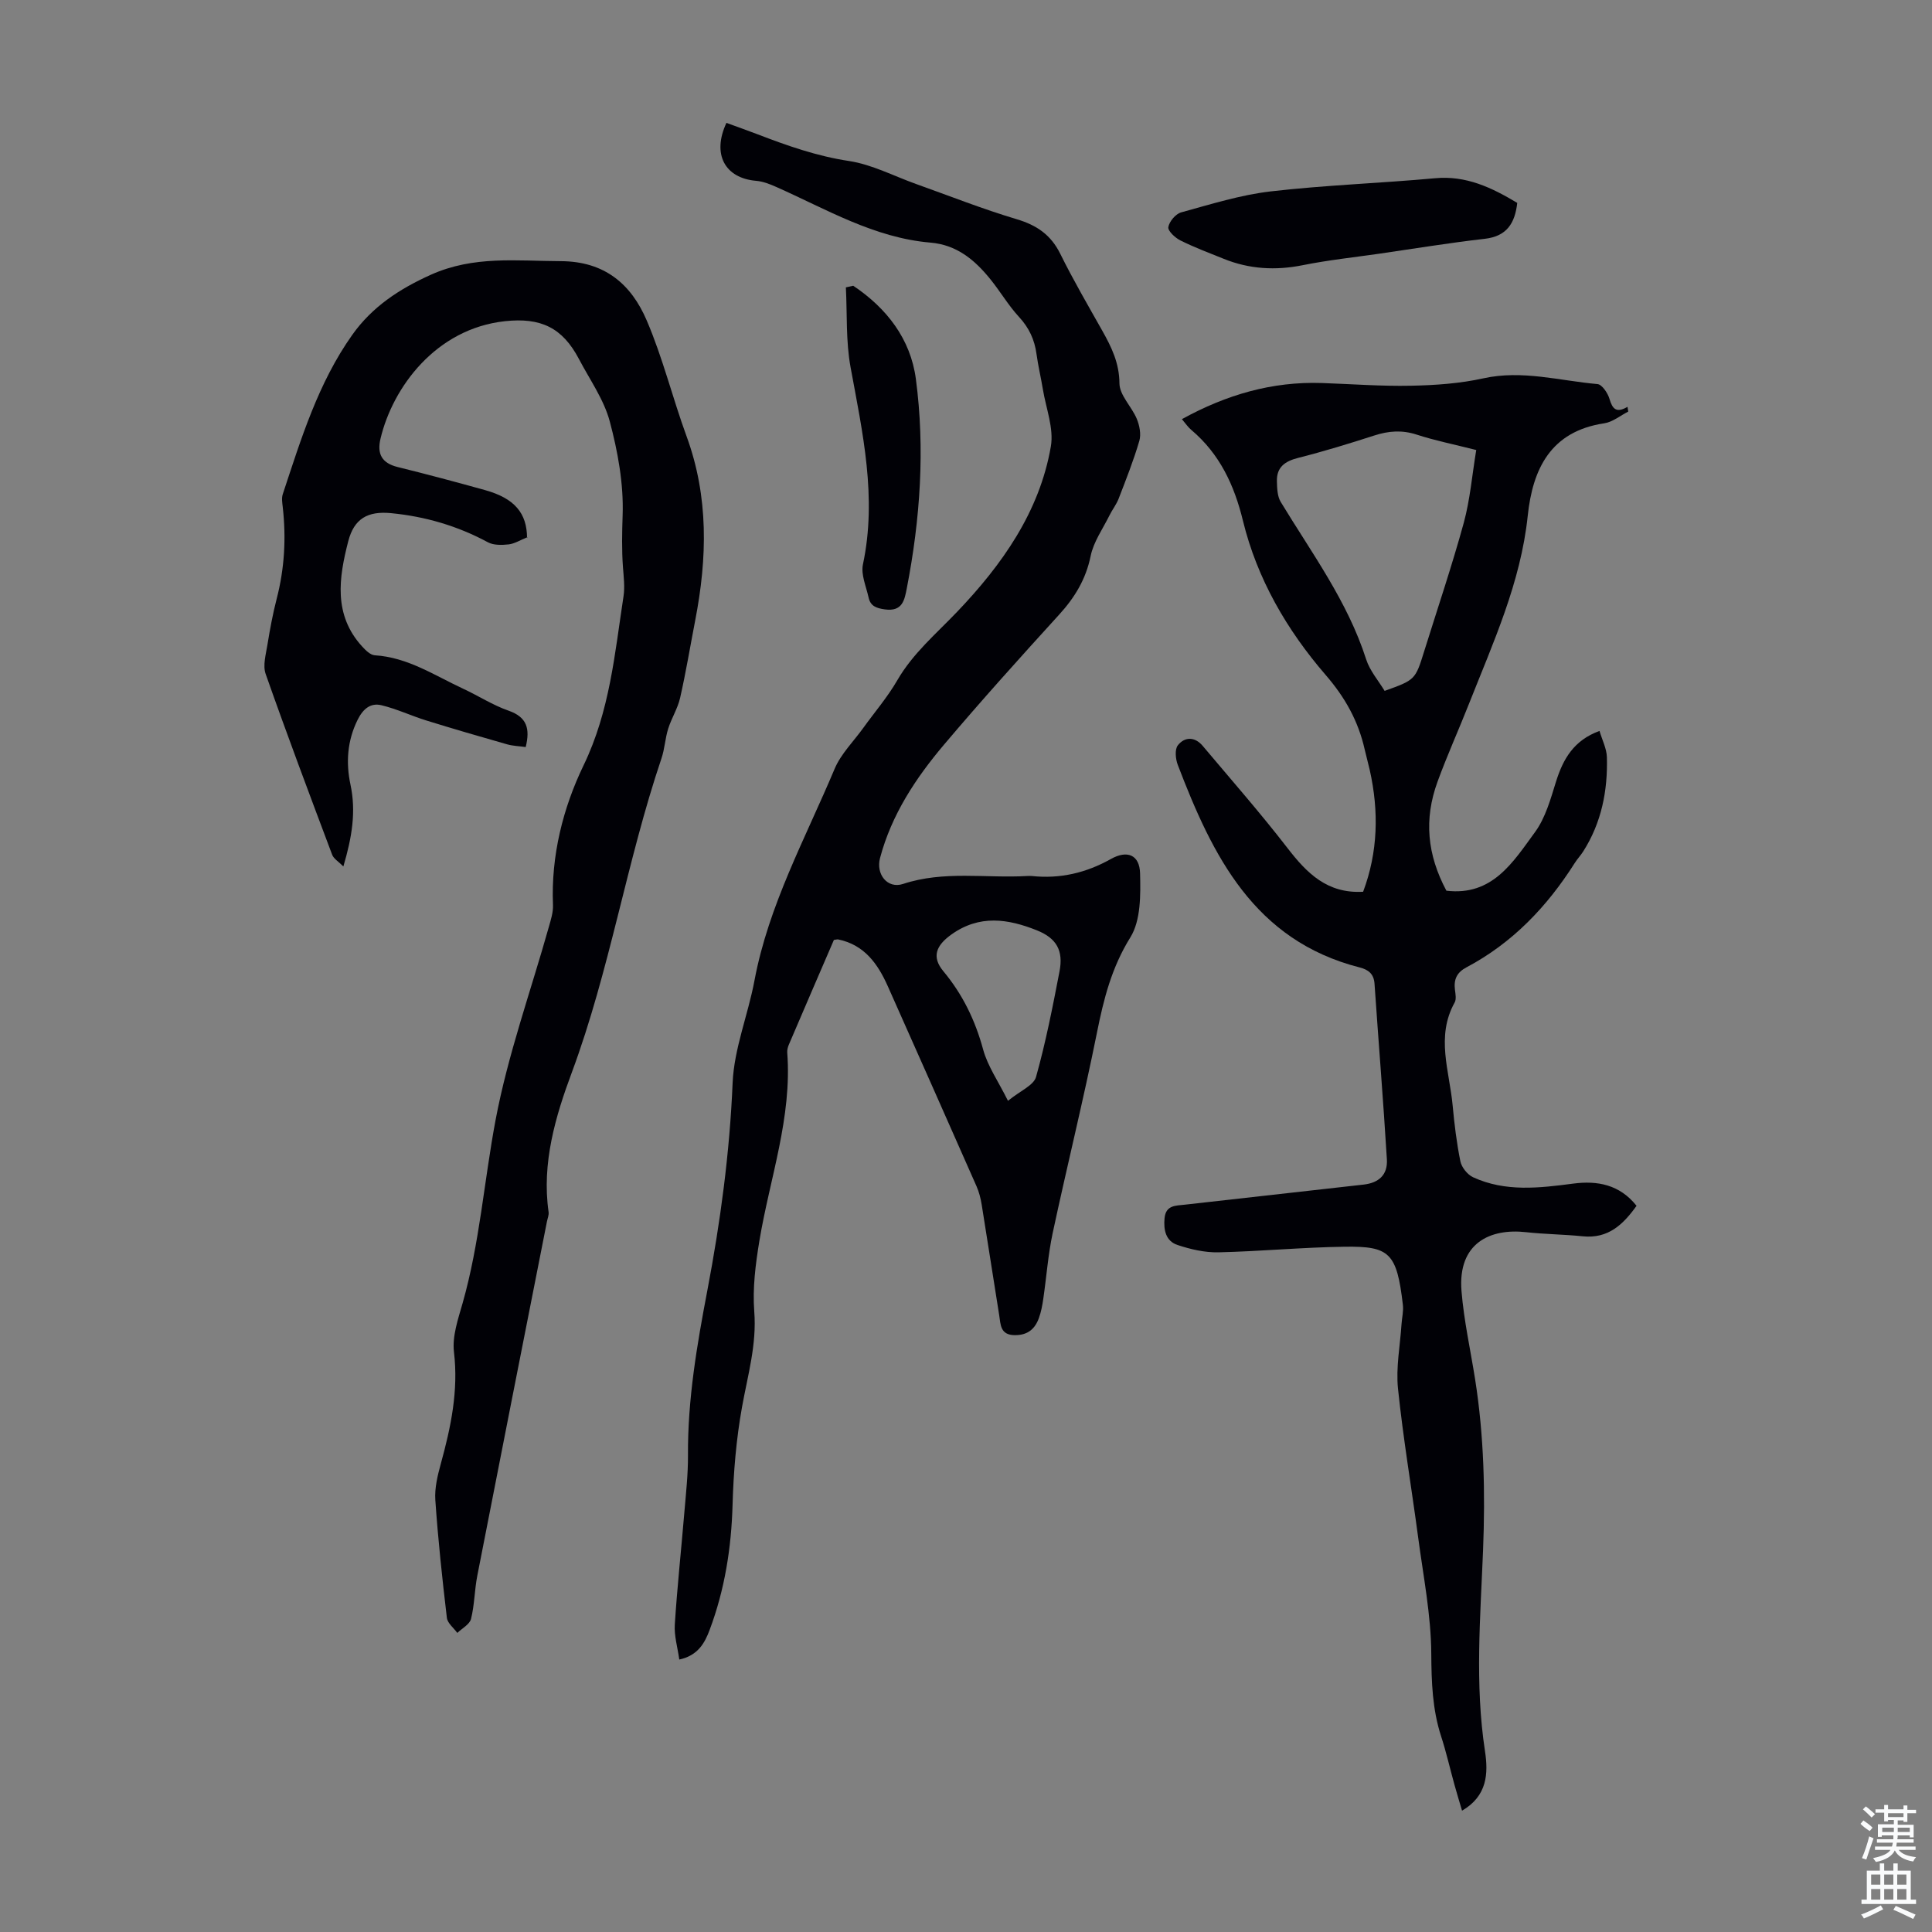 <svg enable-background="new 0 0 400 400" viewBox="0 0 400 400" xmlns="http://www.w3.org/2000/svg"><rect x="0" y="0" width="400" height="400" fill="#808080" stroke="none"/><g fill="#010106"><path d="m244.7 86.78c9.18-5.05 18.67-7.83 28.99-7.48 6.15.21 12.3.69 18.43.56 5.01-.1 10.11-.45 14.99-1.53 8.06-1.78 15.78.5 23.63 1.19.94.08 2.14 1.87 2.49 3.08.61 2.06 1.4 2.99 3.73 1.63.05.33.1.66.15.98-1.65.84-3.23 2.17-4.97 2.43-11.1 1.66-14.82 9.45-15.84 19.16-1.45 13.81-7.15 26.22-12.15 38.88-2.13 5.4-4.53 10.7-6.52 16.15-2.86 7.83-2.14 15.13 1.83 22.58 9.54 1.15 13.82-5.95 18.34-12.12 2.17-2.96 3.23-6.84 4.35-10.44 1.47-4.7 3.67-8.57 9.01-10.52.56 1.9 1.48 3.66 1.53 5.45.19 6.91-1.11 13.53-4.89 19.48-.54.85-1.25 1.59-1.78 2.44-5.72 9.02-12.89 16.54-22.41 21.58-1.99 1.05-2.65 2.5-2.38 4.62.11.88.32 1.97-.06 2.66-3.93 7.04-1.08 14.18-.42 21.27.36 3.9.83 7.8 1.61 11.63.26 1.24 1.46 2.73 2.61 3.27 6.71 3.09 13.74 2.24 20.77 1.32 5-.65 9.59.2 13.09 4.6-2.76 3.86-5.87 6.86-11.16 6.31-3.89-.4-7.82-.42-11.71-.85-7.39-.83-14.19 2.2-13.37 12.22.5 6.1 1.85 12.13 2.81 18.2 1.86 11.76 2.12 23.58 1.65 35.47-.55 13.84-1.72 27.7.4 41.55.7 4.6.5 9.28-4.75 12.33-.55-1.88-1.09-3.62-1.57-5.37-.93-3.34-1.69-6.73-2.76-10.02-1.82-5.6-2-11.24-2.04-17.12-.05-7.99-1.64-15.98-2.7-23.95-1.37-10.31-3.12-20.58-4.19-30.92-.45-4.38.44-8.89.73-13.35.09-1.34.44-2.7.28-4.01-1.26-10.76-2.74-12.15-12.05-12.02-8.72.12-17.42.96-26.14 1.16-2.82.06-5.76-.62-8.47-1.52-2.42-.8-2.92-3.1-2.68-5.56.27-2.71 2.31-2.57 4.16-2.78 12.34-1.39 24.68-2.78 37.02-4.16 3.17-.35 5.04-2.01 4.85-5.23-.74-12.13-1.73-24.24-2.56-36.36-.14-2.04-1.27-2.91-3.07-3.37-21.89-5.58-30.48-23.15-37.66-41.93-.47-1.22-.66-3.21.01-4.06 1.44-1.83 3.55-1.79 5.15.12 5.9 7.01 11.95 13.9 17.55 21.15 4.01 5.2 8.23 9.47 15.66 9.05 3.08-8.21 3.29-16.64 1.37-25.21-.32-1.42-.72-2.82-1.04-4.23-1.32-5.87-4.04-10.77-8.08-15.44-8.02-9.28-14.19-19.88-17.13-31.93-1.8-7.39-4.81-13.83-10.68-18.8-.66-.53-1.15-1.29-1.96-2.24zm60.94 6.39c-4.57-1.16-8.53-1.95-12.34-3.19-3.04-.99-5.82-.77-8.78.19-5.21 1.68-10.45 3.29-15.75 4.63-2.73.69-4.47 1.91-4.4 4.83.04 1.45.08 3.12.79 4.29 6.42 10.59 13.85 20.59 17.69 32.6.76 2.36 2.54 4.4 3.82 6.52 6.35-2.28 6.35-2.28 8.21-8.26 2.76-8.85 5.74-17.65 8.19-26.58 1.3-4.8 1.71-9.84 2.57-15.03z"/><path d="m150.4 25.44c2.28.84 4.38 1.57 6.46 2.37 6.15 2.36 12.27 4.52 18.9 5.52 4.76.72 9.27 3.11 13.89 4.76 6.93 2.47 13.79 5.19 20.83 7.29 4.17 1.24 7.1 3.24 9.05 7.19 2.67 5.41 5.72 10.63 8.68 15.89 1.92 3.41 3.53 6.7 3.56 10.92.02 2.45 2.54 4.81 3.59 7.34.57 1.37.92 3.18.53 4.54-1.19 4.07-2.76 8.03-4.29 11.99-.47 1.22-1.33 2.29-1.91 3.48-1.37 2.77-3.28 5.44-3.88 8.37-.99 4.84-3.3 8.62-6.55 12.18-8.06 8.85-16.08 17.75-23.81 26.89-5.87 6.94-10.87 14.51-13.25 23.48-.89 3.36 1.54 6.43 4.77 5.36 8.47-2.8 17.11-1.15 25.65-1.64.33-.02.67-.03 1.01 0 5.85.62 11.23-.64 16.38-3.53 3.39-1.9 5.93-.85 6.03 2.98.11 4.46.17 9.73-2.01 13.25-3.87 6.22-5.52 12.74-6.91 19.69-2.79 13.91-6.21 27.69-9.18 41.56-.95 4.47-1.28 9.07-1.94 13.6-.19 1.32-.44 2.66-.89 3.92-.82 2.31-2.33 3.61-5.02 3.59-3.04-.03-2.91-2.23-3.22-4.15-1.23-7.62-2.38-15.24-3.62-22.86-.21-1.31-.55-2.64-1.08-3.84-6.09-13.8-12.21-27.59-18.35-41.37-2.07-4.65-4.85-8.59-10.27-9.71-.2-.04-.43.04-.9.1-3.09 7.16-6.23 14.43-9.34 21.71-.21.5-.36 1.09-.32 1.62 1.02 13.44-3.62 26.03-5.77 38.99-.79 4.8-1.43 9.77-1.06 14.58.54 6.88-1.35 13.22-2.53 19.8-1.2 6.66-1.77 13.48-1.96 20.25-.25 8.93-1.62 17.57-4.75 25.91-1.02 2.73-2.43 5.3-6.28 6.13-.35-2.51-1.08-4.9-.93-7.24.5-7.8 1.34-15.57 1.99-23.36.33-3.89.76-7.8.74-11.69-.08-11.58 1.87-22.91 4.02-34.19 2.7-14.19 4.61-28.4 5.22-42.88.3-7.13 3.2-14.12 4.53-21.25 2.93-15.59 10.53-29.39 16.58-43.78 1.31-3.12 3.93-5.69 5.95-8.5 2.35-3.27 5.01-6.36 7.02-9.83 3.24-5.61 8.05-9.64 12.43-14.23 9.22-9.66 17.04-20.63 19.38-34.22.64-3.75-1.01-7.89-1.66-11.85-.4-2.43-.98-4.83-1.31-7.26-.4-2.97-1.54-5.44-3.62-7.69-2.19-2.37-3.85-5.22-5.88-7.74-3.23-4.01-6.96-7.19-12.46-7.65-11.67-.99-21.58-6.94-31.96-11.54-1.3-.58-2.71-1.13-4.11-1.25-6.48-.54-9.21-5.5-6.17-12zm58.29 202.47c2.54-2.07 5.32-3.19 5.81-4.94 2.01-7.17 3.45-14.52 4.86-21.85.83-4.3-.59-6.86-4.67-8.5-5.98-2.39-11.89-3.31-17.73.87-3.15 2.26-4.13 4.61-1.64 7.6 4 4.81 6.59 10.16 8.23 16.21.94 3.44 3.11 6.53 5.14 10.61z"/><path d="m109.18 111.23c-1.51.61-2.65 1.34-3.86 1.48-1.41.15-3.11.2-4.29-.43-6.3-3.4-13.01-5.36-20.09-6.04-4.81-.46-7.63 1.14-8.84 5.82-1.94 7.54-3.12 15.22 2.88 21.79.71.78 1.7 1.76 2.61 1.82 6.86.42 12.41 4.2 18.36 6.95 3.14 1.46 6.1 3.39 9.35 4.52 3.83 1.34 4.47 3.75 3.54 7.53-1.32-.19-2.64-.22-3.87-.57-5.58-1.59-11.16-3.21-16.7-4.93-3.13-.97-6.13-2.4-9.3-3.16-2.25-.54-3.8.75-4.92 3-2.17 4.36-2.45 8.91-1.49 13.43 1.19 5.58.33 10.84-1.47 16.95-.98-1-2-1.58-2.32-2.43-4.68-12.44-9.36-24.89-13.77-37.43-.62-1.76.05-4.05.37-6.05.52-3.2 1.11-6.4 1.92-9.53 1.62-6.26 1.97-12.56 1.25-18.96-.1-.88-.26-1.86 0-2.66 3.79-11.45 7.32-23.05 14.42-33.04 4.1-5.76 9.66-9.44 16.23-12.4 8.89-4 17.78-2.85 26.9-2.82 9.14.03 14.6 4.8 17.8 12.26 3.33 7.75 5.35 16.06 8.26 24.01 4.59 12.53 4.28 25.2 1.8 38.03-1.04 5.38-1.93 10.79-3.14 16.12-.5 2.2-1.79 4.21-2.47 6.38-.63 2-.72 4.17-1.39 6.15-7.23 21.38-10.68 43.81-18.58 65.07-3.34 8.97-6.25 18.73-4.79 28.84.09.63-.21 1.32-.34 1.97-4.82 24.44-9.65 48.88-14.42 73.33-.58 2.96-.57 6.04-1.3 8.95-.28 1.13-1.85 1.94-2.84 2.9-.75-1.04-2.03-2.02-2.16-3.13-.96-8.11-1.83-16.23-2.39-24.38-.17-2.48.47-5.09 1.14-7.53 2.08-7.57 3.67-15.09 2.72-23.11-.39-3.27.85-6.83 1.79-10.13 3.53-12.41 4.45-25.27 6.81-37.85 2.55-13.55 7.28-26.68 11.03-40 .42-1.49.93-3.06.87-4.57-.43-10.21 2.09-20.14 6.33-28.92 5.45-11.28 6.45-23.12 8.27-34.98.3-1.95.04-4-.11-6-.27-3.62-.19-7.21-.07-10.84.22-6.45-.99-13.12-2.67-19.41-1.22-4.54-4.14-8.63-6.37-12.89-3.43-6.52-7.91-8.64-15.34-7.84-14.28 1.55-23.23 13.68-25.75 24.32-.75 3.15.26 5.06 3.54 5.87 6.07 1.5 12.12 3.11 18.14 4.79 6.07 1.7 8.65 4.76 8.66 9.93 0 .12-.06.23.06-.18z"/><path d="m314.13 42.01c-.48 4.22-2.17 6.91-6.71 7.43-7.3.83-14.55 2.03-21.82 3.08-5.29.76-10.63 1.33-15.86 2.38-5.66 1.14-11.09.83-16.42-1.33-3-1.21-6.04-2.35-8.93-3.79-1.09-.54-2.63-1.98-2.5-2.76.2-1.17 1.52-2.74 2.66-3.05 6.12-1.68 12.25-3.61 18.51-4.34 11.31-1.31 22.72-1.69 34.07-2.73 6.39-.59 11.68 1.91 17 5.11z"/><path d="m176.65 59.16c6.92 4.63 11.87 11.01 12.97 19.29 1.92 14.49.91 29.01-1.88 43.37-.47 2.4-.88 4.85-4.53 4.35-1.83-.25-3-.71-3.38-2.47-.5-2.27-1.61-4.73-1.17-6.84 2.96-13.9-.08-27.3-2.56-40.83-.99-5.39-.69-11.01-.97-16.53.49-.12 1-.23 1.52-.34z"/></g><path d="m385.2 377.6.6-.7c.6.4 1.3.9 1.9 1.5l-.6.7c-.8-.5-1.4-1-1.9-1.5zm.3 7.1c.6-1.4 1.1-2.9 1.5-4.5.3.1.6.3.9.4-.5 1.4-1 2.9-1.5 4.4zm.2-10.1.6-.6c.7.5 1.3 1.1 1.9 1.6l-.7.7c-.6-.6-1.2-1.2-1.8-1.7zm8.4-.8h.8v.9h1.8v.7h-1.8v1.8h-.8v-.3h-1.2v.9h3.3v2.6h-.8v-.4h-2.5c0 .3 0 .6-.1.8h3.4v.7h-3.5c0 .3-.1.6-.1.8h4v.7h-3.5c.7.9 1.9 1.3 3.6 1.5-.2.2-.4.5-.6.9-1.9-.3-3.2-1.1-3.8-2.3-.5 1.1-1.8 2-3.9 2.4-.2-.3-.4-.5-.6-.8 1.9-.4 3.1-.9 3.6-1.7h-3.2v-.7h3.5c.1-.2.1-.5.2-.8h-3.3v-.7h3.4c0-.2 0-.5 0-.8h-2.4v.3h-.8v-2.6h3.3v-.9h-1.2v.3h-.8v-1.8h-1.8v-.7h1.8v-.9h.8v.9h3.2zm-4.4 5.5h2.4c0-.3 0-.6 0-.9h-2.4zm1.2-3.1h3.2v-.8h-3.2zm4.4 2.2h-2.4v.9h2.5v-.9z" fill="#fafbfc"/><path d="m389.2 385.8h.9v1.5h1.9v-1.5h.9v1.5h2.7v6h1.1v.9h-11.3v-.9h1.1v-6h2.7zm.2 8.7.5.8c-1.2.6-2.5 1.3-4 1.9-.2-.3-.3-.6-.6-.8 1.6-.6 3-1.3 4.1-1.9zm-2-4.3h1.9v-2.1h-1.9zm0 3.1h1.9v-2.2h-1.9zm2.7-3.1h1.9v-2.1h-1.9zm0 3.1h1.9v-2.2h-1.9zm2.4 1.3c1.4.6 2.7 1.2 4.1 1.8l-.5.9c-1.5-.7-2.8-1.4-4.1-1.9zm2.2-6.5h-1.9v2.1h1.9zm-1.9 5.2h1.9v-2.2h-1.9z" fill="#fafbfc"/></svg>